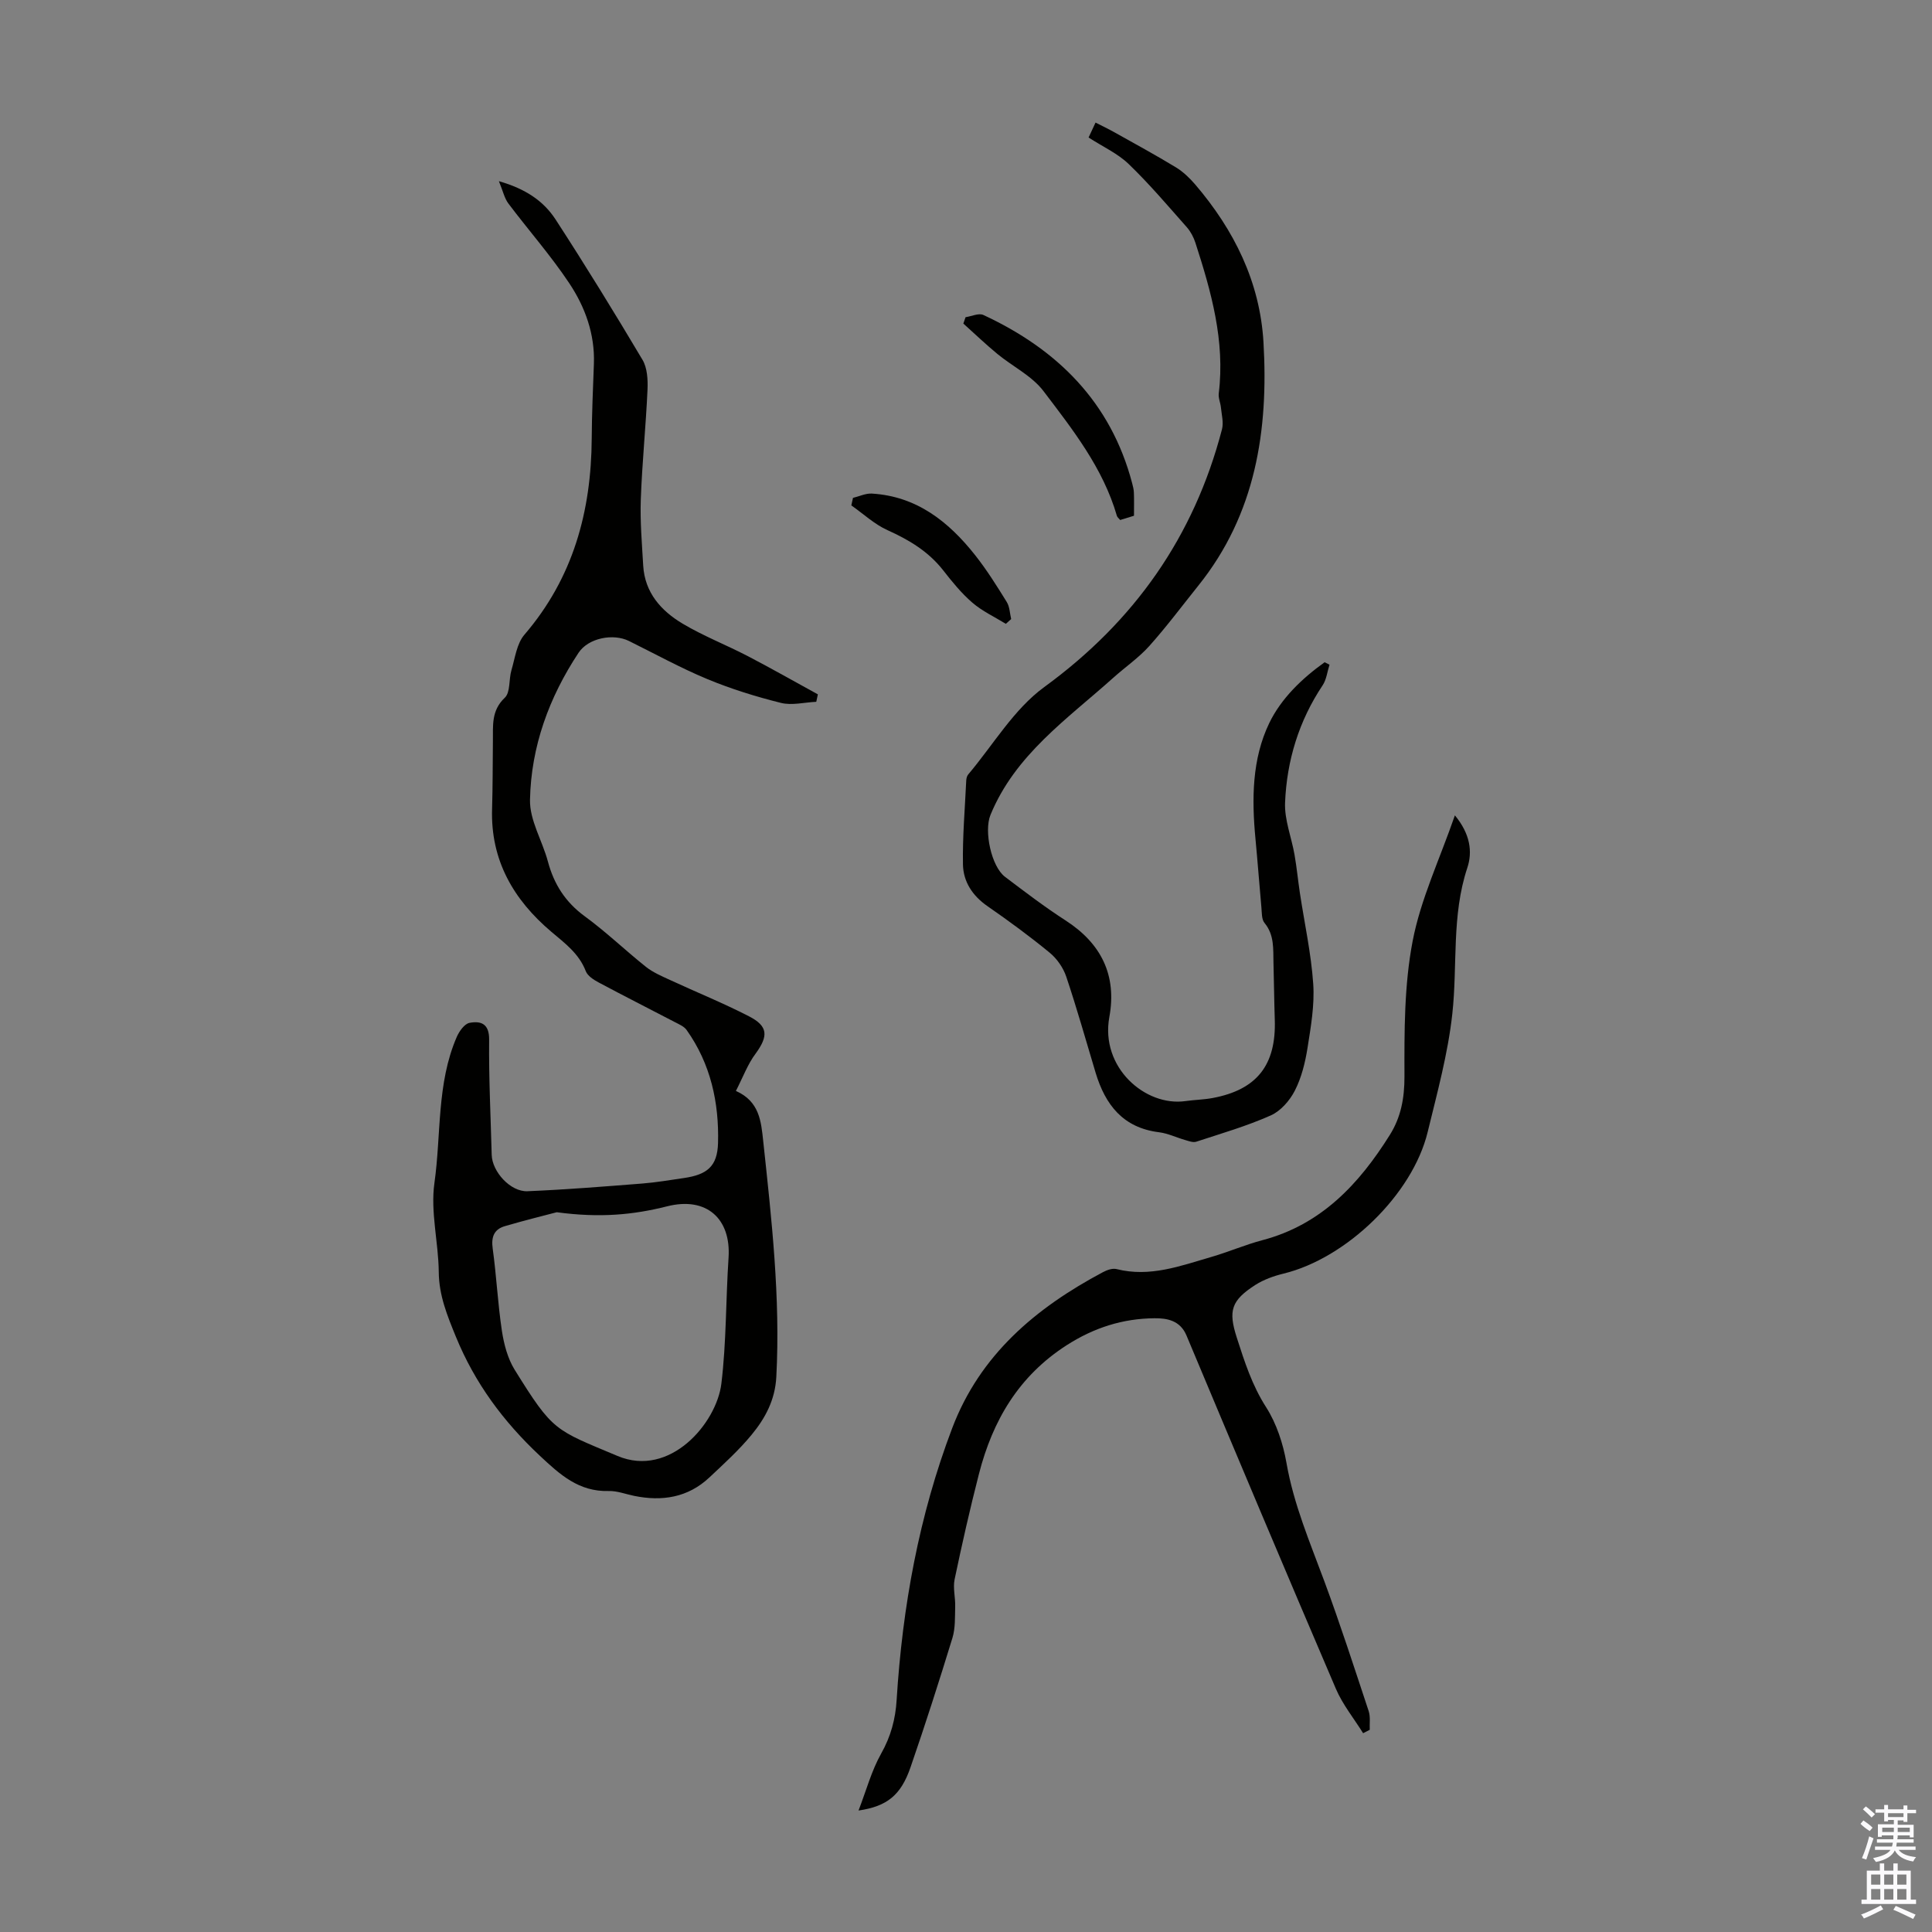 <svg enable-background="new 0 0 400 400" viewBox="0 0 400 400" xmlns="http://www.w3.org/2000/svg"><rect x="0" y="0" width="400" height="400" fill="#808080" stroke="none"/><g fill="#010100"><path d="m152.36 225.87c4.9 2.16 5.22 6.35 5.65 10.33 1.74 16.23 3.58 32.44 2.72 48.84-.25 4.82-2.3 8.6-5.13 12.03-2.62 3.18-5.72 5.99-8.73 8.82-4.45 4.18-9.8 5-15.6 3.81-1.75-.36-3.51-1.05-5.26-1-6.16.16-10.04-3.36-14.25-7.31-7.56-7.09-13.45-15.04-17.38-24.65-1.79-4.38-3.5-8.54-3.54-13.4-.06-6.14-1.74-12.42-.9-18.39 1.43-10.1.44-20.62 4.63-30.27.51-1.17 1.6-2.72 2.65-2.91 2.35-.44 4.09.17 4.05 3.5-.08 7.94.32 15.88.53 23.82.09 3.49 3.88 7.69 7.41 7.54 7.92-.33 15.83-.97 23.74-1.59 2.89-.23 5.77-.72 8.65-1.14 4.78-.7 6.92-2.39 7.06-7.23.23-8.38-1.52-16.42-6.51-23.43-.53-.75-1.59-1.18-2.46-1.64-5.25-2.74-10.54-5.41-15.76-8.2-1.03-.55-2.27-1.35-2.65-2.33-1.41-3.66-4.34-5.79-7.16-8.18-7.81-6.62-12.57-14.8-12.24-25.41.14-4.7.12-9.4.17-14.09.04-3.17-.36-6.27 2.46-8.93 1.19-1.12.81-3.81 1.38-5.71.74-2.51 1.09-5.49 2.69-7.35 10.09-11.75 13.84-25.53 13.93-40.65.03-5.14.26-10.29.45-15.43.22-6.14-1.81-11.73-5.08-16.65-3.83-5.76-8.45-10.99-12.62-16.53-.81-1.07-1.11-2.53-1.97-4.63 5.56 1.59 9.27 4.14 11.73 7.92 6.21 9.56 12.18 19.27 18 29.06 1 1.69 1.13 4.12 1.04 6.19-.34 7.59-1.12 15.15-1.39 22.74-.16 4.56.24 9.14.5 13.7.33 5.57 3.7 9.34 8.14 11.99 4.29 2.56 9.02 4.4 13.47 6.71 4.9 2.55 9.71 5.29 14.55 7.94-.11.51-.22 1.03-.33 1.54-2.44.11-5.03.79-7.3.23-5.17-1.29-10.31-2.88-15.23-4.92-5.56-2.31-10.86-5.24-16.27-7.91-3.25-1.6-8.38-.62-10.41 2.44-6.11 9.22-9.84 19.44-10.06 30.46-.09 4.23 2.56 8.47 3.71 12.78 1.26 4.7 3.62 8.4 7.63 11.33 4.42 3.23 8.39 7.06 12.67 10.47 1.45 1.15 3.24 1.91 4.95 2.7 5.46 2.53 11.05 4.79 16.39 7.54 3.99 2.05 4 4.1 1.37 7.71-1.63 2.16-2.6 4.83-4.09 7.74zm-37.09 25.11c-2.45.65-6.62 1.67-10.74 2.88-2.26.66-2.86 2.25-2.52 4.66.78 5.65 1.05 11.37 1.9 17 .42 2.77 1.19 5.73 2.65 8.08 8 12.88 8.28 12.36 21.29 17.84 10.87 4.58 20.5-6.79 21.5-14.96 1.05-8.63.91-17.4 1.49-26.1.53-8.05-4.55-12.7-12.74-10.62-6.95 1.75-13.83 2.43-22.83 1.22z"/><path d="m282.22 358.84c-1.91-3.06-4.25-5.94-5.65-9.22-10.42-24.32-20.69-48.71-30.92-73.12-1.31-3.13-4.04-3.59-6.6-3.57-6.56.05-12.54 1.94-18.22 5.59-9.94 6.39-15.32 15.61-18.15 26.64-1.86 7.24-3.51 14.53-5.04 21.84-.37 1.79.18 3.75.12 5.63-.06 2.17.05 4.46-.57 6.49-2.75 8.97-5.61 17.9-8.67 26.76-2 5.82-4.88 8.11-10.77 8.97 1.6-4.14 2.68-8.23 4.69-11.8 2-3.55 2.96-7.13 3.2-11.11 1.2-19.28 4.62-38.13 11.5-56.25 5.77-15.22 17.31-24.9 31.19-32.29.84-.45 1.99-.87 2.84-.65 6.92 1.75 13.27-.67 19.68-2.53 3.54-1.03 6.94-2.51 10.5-3.45 12.2-3.21 20.05-11.64 26.42-21.83 2.28-3.65 3.02-7.59 3.01-12.08-.03-9.35-.06-18.88 1.69-28 1.65-8.65 5.57-16.87 8.75-26.05 3.2 3.88 3.67 7.56 2.57 10.87-3.29 9.9-2 20.15-3.1 30.19-.9 8.26-3.14 16.41-5.11 24.52-3.15 12.94-16.82 26.13-29.85 29.3-2.02.49-4.1 1.24-5.84 2.35-4.98 3.21-5.62 5.32-3.83 10.89 1.6 4.97 3.16 9.87 6.07 14.41 2.16 3.38 3.52 7.55 4.22 11.54 1.49 8.57 4.86 16.45 7.84 24.5 3.29 8.88 6.2 17.9 9.18 26.89.39 1.19.16 2.58.22 3.87-.46.25-.91.48-1.37.7z"/><path d="m225.38 28.47c.46-.99.87-1.87 1.44-3.09 1.41.72 2.68 1.32 3.91 2.01 4.27 2.39 8.57 4.73 12.75 7.27 1.49.91 2.82 2.2 3.97 3.53 8.06 9.43 13.41 20.18 14.14 32.67 1.06 18.21-1.6 35.58-13.49 50.39-3.36 4.19-6.58 8.51-10.16 12.51-2.19 2.44-4.97 4.34-7.43 6.55-9.52 8.54-20.33 15.93-25.45 28.43-1.36 3.31.17 10.64 3.02 12.8 4.1 3.1 8.2 6.23 12.52 9.02 7.4 4.76 10.66 11.37 9.08 19.99-1.92 10.49 7.47 18.59 15.74 17.42 1.88-.27 3.8-.29 5.66-.64 9.16-1.72 13.16-6.84 12.85-16.21-.13-3.91-.16-7.83-.27-11.75-.08-2.87.22-5.78-1.86-8.29-.61-.74-.54-2.11-.64-3.2-.43-4.74-.78-9.49-1.23-14.23-.78-8.2-.73-16.5 2.85-23.93 2.45-5.09 6.76-9.24 11.47-12.61.34.17.67.34 1.01.51-.46 1.43-.62 3.06-1.42 4.26-4.92 7.37-7.42 15.57-7.78 24.28-.15 3.57 1.33 7.19 1.96 10.81.46 2.63.71 5.29 1.11 7.93.95 6.27 2.33 12.51 2.76 18.81.3 4.37-.49 8.86-1.18 13.24-.48 3.02-1.24 6.14-2.62 8.84-1.05 2.07-2.95 4.24-5 5.15-4.97 2.21-10.24 3.74-15.43 5.44-.65.21-1.52-.13-2.25-.34-1.83-.52-3.6-1.39-5.45-1.62-7.45-.92-11.13-5.69-13.13-12.34-1.99-6.63-3.87-13.3-6.07-19.86-.62-1.85-1.92-3.73-3.43-4.97-4.14-3.41-8.49-6.59-12.9-9.65-3.1-2.15-5-5.07-5.06-8.64-.1-5.78.41-11.58.68-17.37.02-.43.15-.95.42-1.26 5.17-6.12 9.43-13.49 15.73-18.08 18.67-13.62 31-31.13 36.8-53.37.36-1.39-.07-3-.22-4.5-.09-.98-.57-1.99-.45-2.93 1.33-10.87-1.56-21.07-4.84-31.21-.37-1.13-.97-2.28-1.75-3.17-3.93-4.44-7.78-8.99-12.04-13.09-2.27-2.2-5.32-3.57-8.32-5.51z"/><path d="m234.78 106.78c-.98.3-1.91.59-2.86.88-.29-.36-.6-.57-.68-.86-2.86-9.9-9.15-17.86-15.2-25.83-2.39-3.15-6.37-5.08-9.53-7.68-2.43-2-4.71-4.19-7.06-6.3.15-.44.31-.88.46-1.32 1.24-.18 2.73-.9 3.68-.46 15.32 7.11 26.39 18.05 30.81 34.83.17.65.34 1.31.36 1.97.06 1.45.02 2.9.02 4.77z"/><path d="m176.6 103.08c1.3-.31 2.62-.96 3.89-.89 9.31.55 15.92 5.82 21.41 12.76 2.41 3.05 4.49 6.38 6.54 9.69.61.99.63 2.34.91 3.53-.37.33-.73.66-1.1.99-2.33-1.44-4.89-2.62-6.94-4.39-2.26-1.95-4.19-4.33-6.04-6.7-3.06-3.9-7.05-6.29-11.51-8.3-2.72-1.22-5.01-3.39-7.5-5.13.11-.51.22-1.03.34-1.56z"/></g><path d="m385.2 377.6.6-.7c.6.4 1.3.9 1.9 1.5l-.6.7c-.8-.5-1.4-1-1.9-1.5zm.3 7.1c.6-1.4 1.1-2.9 1.5-4.5.3.1.6.3.9.4-.5 1.4-1 2.9-1.5 4.4zm.2-10.1.6-.6c.7.5 1.3 1.1 1.9 1.6l-.7.7c-.6-.6-1.2-1.2-1.8-1.7zm8.4-.8h.8v.9h1.8v.7h-1.8v1.8h-.8v-.3h-1.2v.9h3.3v2.6h-.8v-.4h-2.5c0 .3 0 .6-.1.8h3.4v.7h-3.5c0 .3-.1.6-.1.8h4v.7h-3.5c.7.9 1.9 1.3 3.6 1.5-.2.2-.4.5-.6.9-1.9-.3-3.2-1.1-3.8-2.3-.5 1.1-1.8 2-3.9 2.4-.2-.3-.4-.5-.6-.8 1.9-.4 3.1-.9 3.6-1.7h-3.2v-.7h3.5c.1-.2.1-.5.2-.8h-3.3v-.7h3.4c0-.2 0-.5 0-.8h-2.4v.3h-.8v-2.6h3.3v-.9h-1.2v.3h-.8v-1.8h-1.8v-.7h1.8v-.9h.8v.9h3.2zm-4.4 5.5h2.4c0-.3 0-.6 0-.9h-2.4zm1.2-3.1h3.2v-.8h-3.2zm4.4 2.2h-2.4v.9h2.5v-.9z" fill="#fbfafc"/><path d="m389.2 385.8h.9v1.5h1.9v-1.5h.9v1.5h2.7v6h1.1v.9h-11.3v-.9h1.1v-6h2.7zm.2 8.7.5.8c-1.2.6-2.5 1.3-4 1.9-.2-.3-.3-.6-.6-.8 1.6-.6 3-1.3 4.1-1.9zm-2-4.3h1.9v-2.1h-1.9zm0 3.1h1.9v-2.2h-1.9zm2.7-3.1h1.9v-2.1h-1.9zm0 3.1h1.9v-2.2h-1.9zm2.4 1.3c1.4.6 2.7 1.2 4.1 1.8l-.5.9c-1.5-.7-2.8-1.4-4.1-1.9zm2.2-6.5h-1.9v2.1h1.9zm-1.9 5.2h1.9v-2.2h-1.9z" fill="#fbfafc"/></svg>
